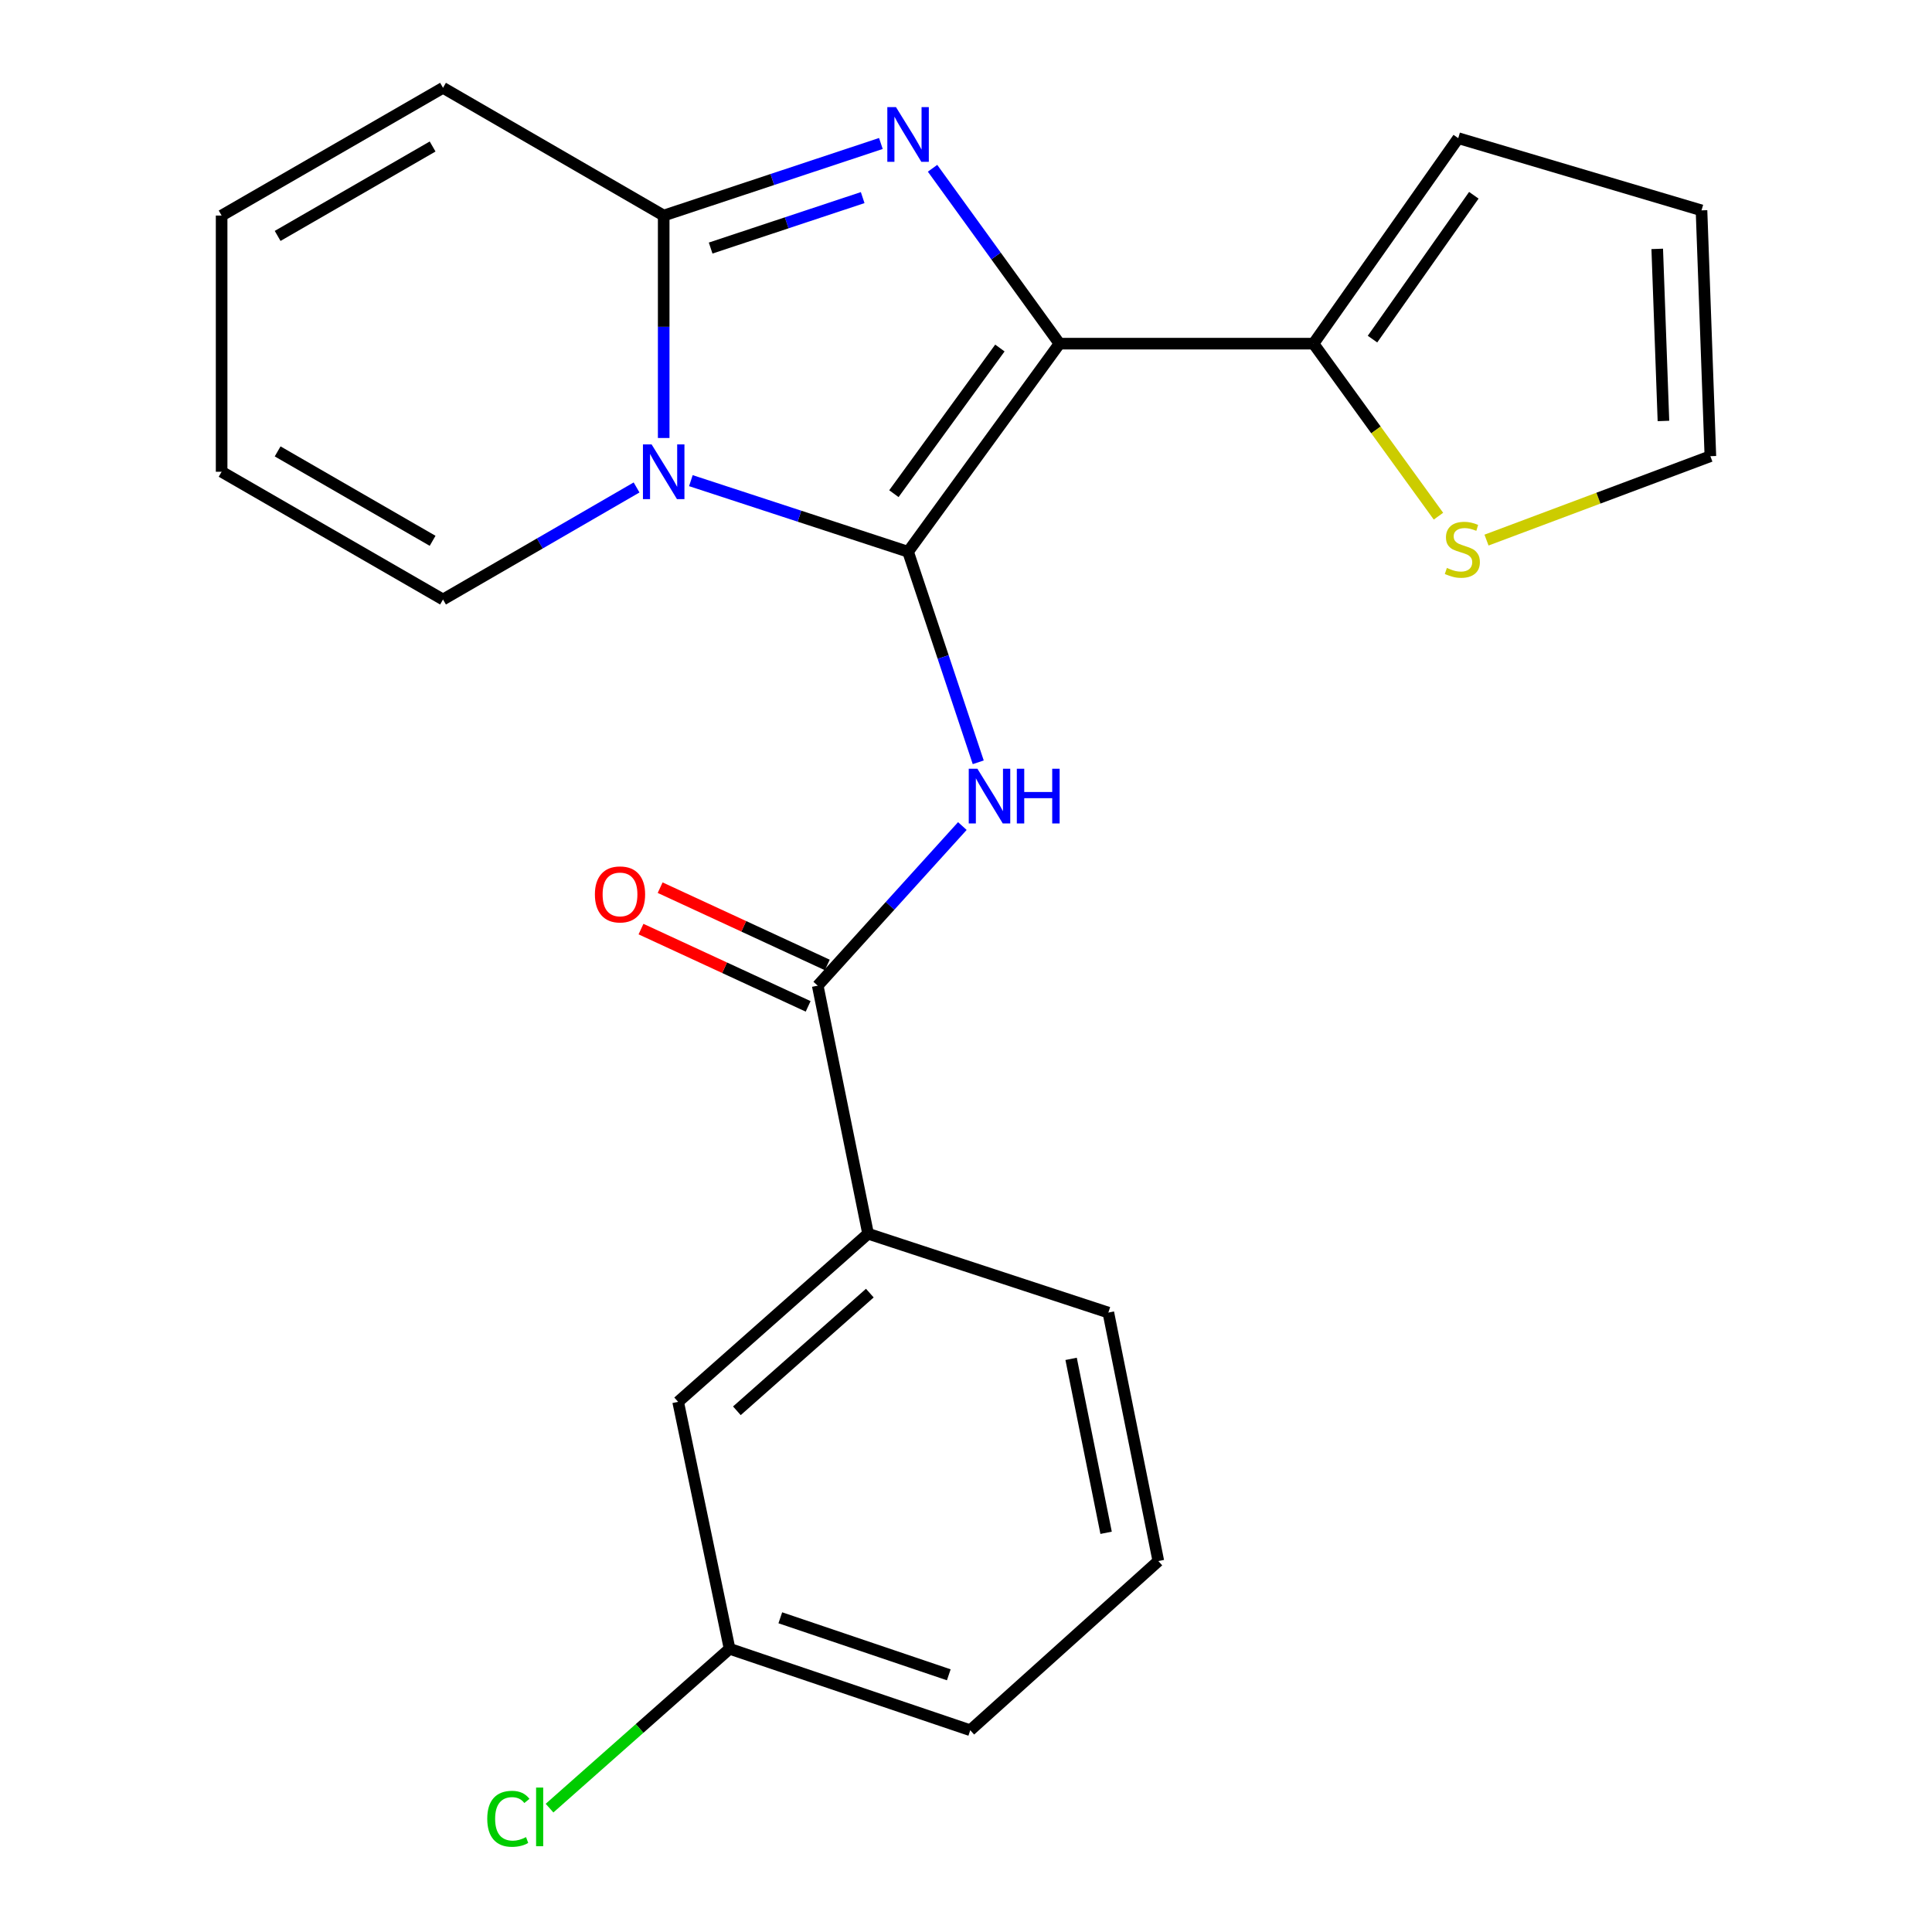 <?xml version='1.0' encoding='iso-8859-1'?>
<svg version='1.1' baseProfile='full'
              xmlns='http://www.w3.org/2000/svg'
                      xmlns:rdkit='http://www.rdkit.org/xml'
                      xmlns:xlink='http://www.w3.org/1999/xlink'
                  xml:space='preserve'
width='1000px' height='1000px' viewBox='0 0 1000 1000'>
<!-- END OF HEADER -->
<rect style='opacity:1.0;fill:#FFFFFF;stroke:none' width='1000' height='1000' x='0' y='0'> </rect>
<path class='bond-0' d='M 470.017,285.579 L 548.392,177.877' style='fill:none;fill-rule:evenodd;stroke:#000000;stroke-width:6px;stroke-linecap:butt;stroke-linejoin:miter;stroke-opacity:1' />
<path class='bond-0' d='M 462.676,255.526 L 517.539,180.135' style='fill:none;fill-rule:evenodd;stroke:#000000;stroke-width:6px;stroke-linecap:butt;stroke-linejoin:miter;stroke-opacity:1' />
<path class='bond-1' d='M 470.017,285.579 L 413.805,267.181' style='fill:none;fill-rule:evenodd;stroke:#000000;stroke-width:6px;stroke-linecap:butt;stroke-linejoin:miter;stroke-opacity:1' />
<path class='bond-1' d='M 413.805,267.181 L 357.593,248.784' style='fill:none;fill-rule:evenodd;stroke:#0000FF;stroke-width:6px;stroke-linecap:butt;stroke-linejoin:miter;stroke-opacity:1' />
<path class='bond-4' d='M 470.017,285.579 L 488.176,340.071' style='fill:none;fill-rule:evenodd;stroke:#000000;stroke-width:6px;stroke-linecap:butt;stroke-linejoin:miter;stroke-opacity:1' />
<path class='bond-4' d='M 488.176,340.071 L 506.335,394.564' style='fill:none;fill-rule:evenodd;stroke:#0000FF;stroke-width:6px;stroke-linecap:butt;stroke-linejoin:miter;stroke-opacity:1' />
<path class='bond-2' d='M 548.392,177.877 L 515.539,132.488' style='fill:none;fill-rule:evenodd;stroke:#000000;stroke-width:6px;stroke-linecap:butt;stroke-linejoin:miter;stroke-opacity:1' />
<path class='bond-2' d='M 515.539,132.488 L 482.685,87.1' style='fill:none;fill-rule:evenodd;stroke:#0000FF;stroke-width:6px;stroke-linecap:butt;stroke-linejoin:miter;stroke-opacity:1' />
<path class='bond-6' d='M 548.392,177.877 L 679.857,177.877' style='fill:none;fill-rule:evenodd;stroke:#000000;stroke-width:6px;stroke-linecap:butt;stroke-linejoin:miter;stroke-opacity:1' />
<path class='bond-3' d='M 343.526,226.705 L 343.526,169.139' style='fill:none;fill-rule:evenodd;stroke:#0000FF;stroke-width:6px;stroke-linecap:butt;stroke-linejoin:miter;stroke-opacity:1' />
<path class='bond-3' d='M 343.526,169.139 L 343.526,111.574' style='fill:none;fill-rule:evenodd;stroke:#000000;stroke-width:6px;stroke-linecap:butt;stroke-linejoin:miter;stroke-opacity:1' />
<path class='bond-9' d='M 329.486,252.307 L 279.395,281.303' style='fill:none;fill-rule:evenodd;stroke:#0000FF;stroke-width:6px;stroke-linecap:butt;stroke-linejoin:miter;stroke-opacity:1' />
<path class='bond-9' d='M 279.395,281.303 L 229.303,310.299' style='fill:none;fill-rule:evenodd;stroke:#000000;stroke-width:6px;stroke-linecap:butt;stroke-linejoin:miter;stroke-opacity:1' />
<path class='bond-23' d='M 455.945,74.268 L 399.736,92.921' style='fill:none;fill-rule:evenodd;stroke:#0000FF;stroke-width:6px;stroke-linecap:butt;stroke-linejoin:miter;stroke-opacity:1' />
<path class='bond-23' d='M 399.736,92.921 L 343.526,111.574' style='fill:none;fill-rule:evenodd;stroke:#000000;stroke-width:6px;stroke-linecap:butt;stroke-linejoin:miter;stroke-opacity:1' />
<path class='bond-23' d='M 446.521,102.28 L 407.175,115.338' style='fill:none;fill-rule:evenodd;stroke:#0000FF;stroke-width:6px;stroke-linecap:butt;stroke-linejoin:miter;stroke-opacity:1' />
<path class='bond-23' d='M 407.175,115.338 L 367.828,128.395' style='fill:none;fill-rule:evenodd;stroke:#000000;stroke-width:6px;stroke-linecap:butt;stroke-linejoin:miter;stroke-opacity:1' />
<path class='bond-10' d='M 343.526,111.574 L 229.303,45.455' style='fill:none;fill-rule:evenodd;stroke:#000000;stroke-width:6px;stroke-linecap:butt;stroke-linejoin:miter;stroke-opacity:1' />
<path class='bond-5' d='M 498.113,427.563 L 460.683,468.871' style='fill:none;fill-rule:evenodd;stroke:#0000FF;stroke-width:6px;stroke-linecap:butt;stroke-linejoin:miter;stroke-opacity:1' />
<path class='bond-5' d='M 460.683,468.871 L 423.252,510.18' style='fill:none;fill-rule:evenodd;stroke:#000000;stroke-width:6px;stroke-linecap:butt;stroke-linejoin:miter;stroke-opacity:1' />
<path class='bond-8' d='M 423.252,510.18 L 449.312,638.574' style='fill:none;fill-rule:evenodd;stroke:#000000;stroke-width:6px;stroke-linecap:butt;stroke-linejoin:miter;stroke-opacity:1' />
<path class='bond-12' d='M 428.208,499.461 L 384.95,479.46' style='fill:none;fill-rule:evenodd;stroke:#000000;stroke-width:6px;stroke-linecap:butt;stroke-linejoin:miter;stroke-opacity:1' />
<path class='bond-12' d='M 384.95,479.46 L 341.692,459.458' style='fill:none;fill-rule:evenodd;stroke:#FF0000;stroke-width:6px;stroke-linecap:butt;stroke-linejoin:miter;stroke-opacity:1' />
<path class='bond-12' d='M 418.296,520.899 L 375.038,500.898' style='fill:none;fill-rule:evenodd;stroke:#000000;stroke-width:6px;stroke-linecap:butt;stroke-linejoin:miter;stroke-opacity:1' />
<path class='bond-12' d='M 375.038,500.898 L 331.78,480.897' style='fill:none;fill-rule:evenodd;stroke:#FF0000;stroke-width:6px;stroke-linecap:butt;stroke-linejoin:miter;stroke-opacity:1' />
<path class='bond-7' d='M 679.857,177.877 L 712.2,222.525' style='fill:none;fill-rule:evenodd;stroke:#000000;stroke-width:6px;stroke-linecap:butt;stroke-linejoin:miter;stroke-opacity:1' />
<path class='bond-7' d='M 712.2,222.525 L 744.543,267.173' style='fill:none;fill-rule:evenodd;stroke:#CCCC00;stroke-width:6px;stroke-linecap:butt;stroke-linejoin:miter;stroke-opacity:1' />
<path class='bond-11' d='M 679.857,177.877 L 754.781,71.514' style='fill:none;fill-rule:evenodd;stroke:#000000;stroke-width:6px;stroke-linecap:butt;stroke-linejoin:miter;stroke-opacity:1' />
<path class='bond-11' d='M 710.404,175.524 L 762.851,101.07' style='fill:none;fill-rule:evenodd;stroke:#000000;stroke-width:6px;stroke-linecap:butt;stroke-linejoin:miter;stroke-opacity:1' />
<path class='bond-13' d='M 769.414,279.552 L 827.351,257.838' style='fill:none;fill-rule:evenodd;stroke:#CCCC00;stroke-width:6px;stroke-linecap:butt;stroke-linejoin:miter;stroke-opacity:1' />
<path class='bond-13' d='M 827.351,257.838 L 885.287,236.123' style='fill:none;fill-rule:evenodd;stroke:#000000;stroke-width:6px;stroke-linecap:butt;stroke-linejoin:miter;stroke-opacity:1' />
<path class='bond-14' d='M 449.312,638.574 L 351.005,725.596' style='fill:none;fill-rule:evenodd;stroke:#000000;stroke-width:6px;stroke-linecap:butt;stroke-linejoin:miter;stroke-opacity:1' />
<path class='bond-14' d='M 450.221,669.312 L 381.406,730.228' style='fill:none;fill-rule:evenodd;stroke:#000000;stroke-width:6px;stroke-linecap:butt;stroke-linejoin:miter;stroke-opacity:1' />
<path class='bond-20' d='M 449.312,638.574 L 573.677,679.395' style='fill:none;fill-rule:evenodd;stroke:#000000;stroke-width:6px;stroke-linecap:butt;stroke-linejoin:miter;stroke-opacity:1' />
<path class='bond-15' d='M 229.303,310.299 L 114.713,244.18' style='fill:none;fill-rule:evenodd;stroke:#000000;stroke-width:6px;stroke-linecap:butt;stroke-linejoin:miter;stroke-opacity:1' />
<path class='bond-15' d='M 223.918,279.924 L 143.705,233.641' style='fill:none;fill-rule:evenodd;stroke:#000000;stroke-width:6px;stroke-linecap:butt;stroke-linejoin:miter;stroke-opacity:1' />
<path class='bond-24' d='M 229.303,45.455 L 114.713,111.574' style='fill:none;fill-rule:evenodd;stroke:#000000;stroke-width:6px;stroke-linecap:butt;stroke-linejoin:miter;stroke-opacity:1' />
<path class='bond-24' d='M 223.918,75.83 L 143.705,122.114' style='fill:none;fill-rule:evenodd;stroke:#000000;stroke-width:6px;stroke-linecap:butt;stroke-linejoin:miter;stroke-opacity:1' />
<path class='bond-17' d='M 754.781,71.514 L 880.695,108.884' style='fill:none;fill-rule:evenodd;stroke:#000000;stroke-width:6px;stroke-linecap:butt;stroke-linejoin:miter;stroke-opacity:1' />
<path class='bond-25' d='M 885.287,236.123 L 880.695,108.884' style='fill:none;fill-rule:evenodd;stroke:#000000;stroke-width:6px;stroke-linecap:butt;stroke-linejoin:miter;stroke-opacity:1' />
<path class='bond-25' d='M 860.995,217.889 L 857.78,128.822' style='fill:none;fill-rule:evenodd;stroke:#000000;stroke-width:6px;stroke-linecap:butt;stroke-linejoin:miter;stroke-opacity:1' />
<path class='bond-18' d='M 351.005,725.596 L 377.629,853.413' style='fill:none;fill-rule:evenodd;stroke:#000000;stroke-width:6px;stroke-linecap:butt;stroke-linejoin:miter;stroke-opacity:1' />
<path class='bond-16' d='M 114.713,244.18 L 114.713,111.574' style='fill:none;fill-rule:evenodd;stroke:#000000;stroke-width:6px;stroke-linecap:butt;stroke-linejoin:miter;stroke-opacity:1' />
<path class='bond-19' d='M 377.629,853.413 L 331.036,894.65' style='fill:none;fill-rule:evenodd;stroke:#000000;stroke-width:6px;stroke-linecap:butt;stroke-linejoin:miter;stroke-opacity:1' />
<path class='bond-19' d='M 331.036,894.65 L 284.444,935.888' style='fill:none;fill-rule:evenodd;stroke:#00CC00;stroke-width:6px;stroke-linecap:butt;stroke-linejoin:miter;stroke-opacity:1' />
<path class='bond-26' d='M 377.629,853.413 L 502.204,895.572' style='fill:none;fill-rule:evenodd;stroke:#000000;stroke-width:6px;stroke-linecap:butt;stroke-linejoin:miter;stroke-opacity:1' />
<path class='bond-26' d='M 403.886,837.364 L 491.089,866.876' style='fill:none;fill-rule:evenodd;stroke:#000000;stroke-width:6px;stroke-linecap:butt;stroke-linejoin:miter;stroke-opacity:1' />
<path class='bond-21' d='M 573.677,679.395 L 599.553,807.999' style='fill:none;fill-rule:evenodd;stroke:#000000;stroke-width:6px;stroke-linecap:butt;stroke-linejoin:miter;stroke-opacity:1' />
<path class='bond-21' d='M 554.404,703.344 L 572.517,793.367' style='fill:none;fill-rule:evenodd;stroke:#000000;stroke-width:6px;stroke-linecap:butt;stroke-linejoin:miter;stroke-opacity:1' />
<path class='bond-22' d='M 599.553,807.999 L 502.204,895.572' style='fill:none;fill-rule:evenodd;stroke:#000000;stroke-width:6px;stroke-linecap:butt;stroke-linejoin:miter;stroke-opacity:1' />
<path  class='atom-2' d='M 337.266 230.02
L 346.546 245.02
Q 347.466 246.5, 348.946 249.18
Q 350.426 251.86, 350.506 252.02
L 350.506 230.02
L 354.266 230.02
L 354.266 258.34
L 350.386 258.34
L 340.426 241.94
Q 339.266 240.02, 338.026 237.82
Q 336.826 235.62, 336.466 234.94
L 336.466 258.34
L 332.786 258.34
L 332.786 230.02
L 337.266 230.02
' fill='#0000FF'/>
<path  class='atom-3' d='M 463.757 55.438
L 473.037 70.438
Q 473.957 71.918, 475.437 74.598
Q 476.917 77.278, 476.997 77.438
L 476.997 55.438
L 480.757 55.438
L 480.757 83.758
L 476.877 83.758
L 466.917 67.358
Q 465.757 65.438, 464.517 63.238
Q 463.317 61.038, 462.957 60.358
L 462.957 83.758
L 459.277 83.758
L 459.277 55.438
L 463.757 55.438
' fill='#0000FF'/>
<path  class='atom-5' d='M 505.904 397.897
L 515.184 412.897
Q 516.104 414.377, 517.584 417.057
Q 519.064 419.737, 519.144 419.897
L 519.144 397.897
L 522.904 397.897
L 522.904 426.217
L 519.024 426.217
L 509.064 409.817
Q 507.904 407.897, 506.664 405.697
Q 505.464 403.497, 505.104 402.817
L 505.104 426.217
L 501.424 426.217
L 501.424 397.897
L 505.904 397.897
' fill='#0000FF'/>
<path  class='atom-5' d='M 526.304 397.897
L 530.144 397.897
L 530.144 409.937
L 544.624 409.937
L 544.624 397.897
L 548.464 397.897
L 548.464 426.217
L 544.624 426.217
L 544.624 413.137
L 530.144 413.137
L 530.144 426.217
L 526.304 426.217
L 526.304 397.897
' fill='#0000FF'/>
<path  class='atom-8' d='M 748.906 293.96
Q 749.226 294.08, 750.546 294.64
Q 751.866 295.2, 753.306 295.56
Q 754.786 295.88, 756.226 295.88
Q 758.906 295.88, 760.466 294.6
Q 762.026 293.28, 762.026 291
Q 762.026 289.44, 761.226 288.48
Q 760.466 287.52, 759.266 287
Q 758.066 286.48, 756.066 285.88
Q 753.546 285.12, 752.026 284.4
Q 750.546 283.68, 749.466 282.16
Q 748.426 280.64, 748.426 278.08
Q 748.426 274.52, 750.826 272.32
Q 753.266 270.12, 758.066 270.12
Q 761.346 270.12, 765.066 271.68
L 764.146 274.76
Q 760.746 273.36, 758.186 273.36
Q 755.426 273.36, 753.906 274.52
Q 752.386 275.64, 752.426 277.6
Q 752.426 279.12, 753.186 280.04
Q 753.986 280.96, 755.106 281.48
Q 756.266 282, 758.186 282.6
Q 760.746 283.4, 762.266 284.2
Q 763.786 285, 764.866 286.64
Q 765.986 288.24, 765.986 291
Q 765.986 294.92, 763.346 297.04
Q 760.746 299.12, 756.386 299.12
Q 753.866 299.12, 751.946 298.56
Q 750.066 298.04, 747.826 297.12
L 748.906 293.96
' fill='#CCCC00'/>
<path  class='atom-13' d='M 307.917 462.943
Q 307.917 456.143, 311.277 452.343
Q 314.637 448.543, 320.917 448.543
Q 327.197 448.543, 330.557 452.343
Q 333.917 456.143, 333.917 462.943
Q 333.917 469.823, 330.517 473.743
Q 327.117 477.623, 320.917 477.623
Q 314.677 477.623, 311.277 473.743
Q 307.917 469.863, 307.917 462.943
M 320.917 474.423
Q 325.237 474.423, 327.557 471.543
Q 329.917 468.623, 329.917 462.943
Q 329.917 457.383, 327.557 454.583
Q 325.237 451.743, 320.917 451.743
Q 316.597 451.743, 314.237 454.543
Q 311.917 457.343, 311.917 462.943
Q 311.917 468.663, 314.237 471.543
Q 316.597 474.423, 320.917 474.423
' fill='#FF0000'/>
<path  class='atom-20' d='M 252.202 941.402
Q 252.202 934.362, 255.482 930.682
Q 258.802 926.962, 265.082 926.962
Q 270.922 926.962, 274.042 931.082
L 271.402 933.242
Q 269.122 930.242, 265.082 930.242
Q 260.802 930.242, 258.522 933.122
Q 256.282 935.962, 256.282 941.402
Q 256.282 947.002, 258.602 949.882
Q 260.962 952.762, 265.522 952.762
Q 268.642 952.762, 272.282 950.882
L 273.402 953.882
Q 271.922 954.842, 269.682 955.402
Q 267.442 955.962, 264.962 955.962
Q 258.802 955.962, 255.482 952.202
Q 252.202 948.442, 252.202 941.402
' fill='#00CC00'/>
<path  class='atom-20' d='M 277.482 925.242
L 281.162 925.242
L 281.162 955.602
L 277.482 955.602
L 277.482 925.242
' fill='#00CC00'/>
</svg>
